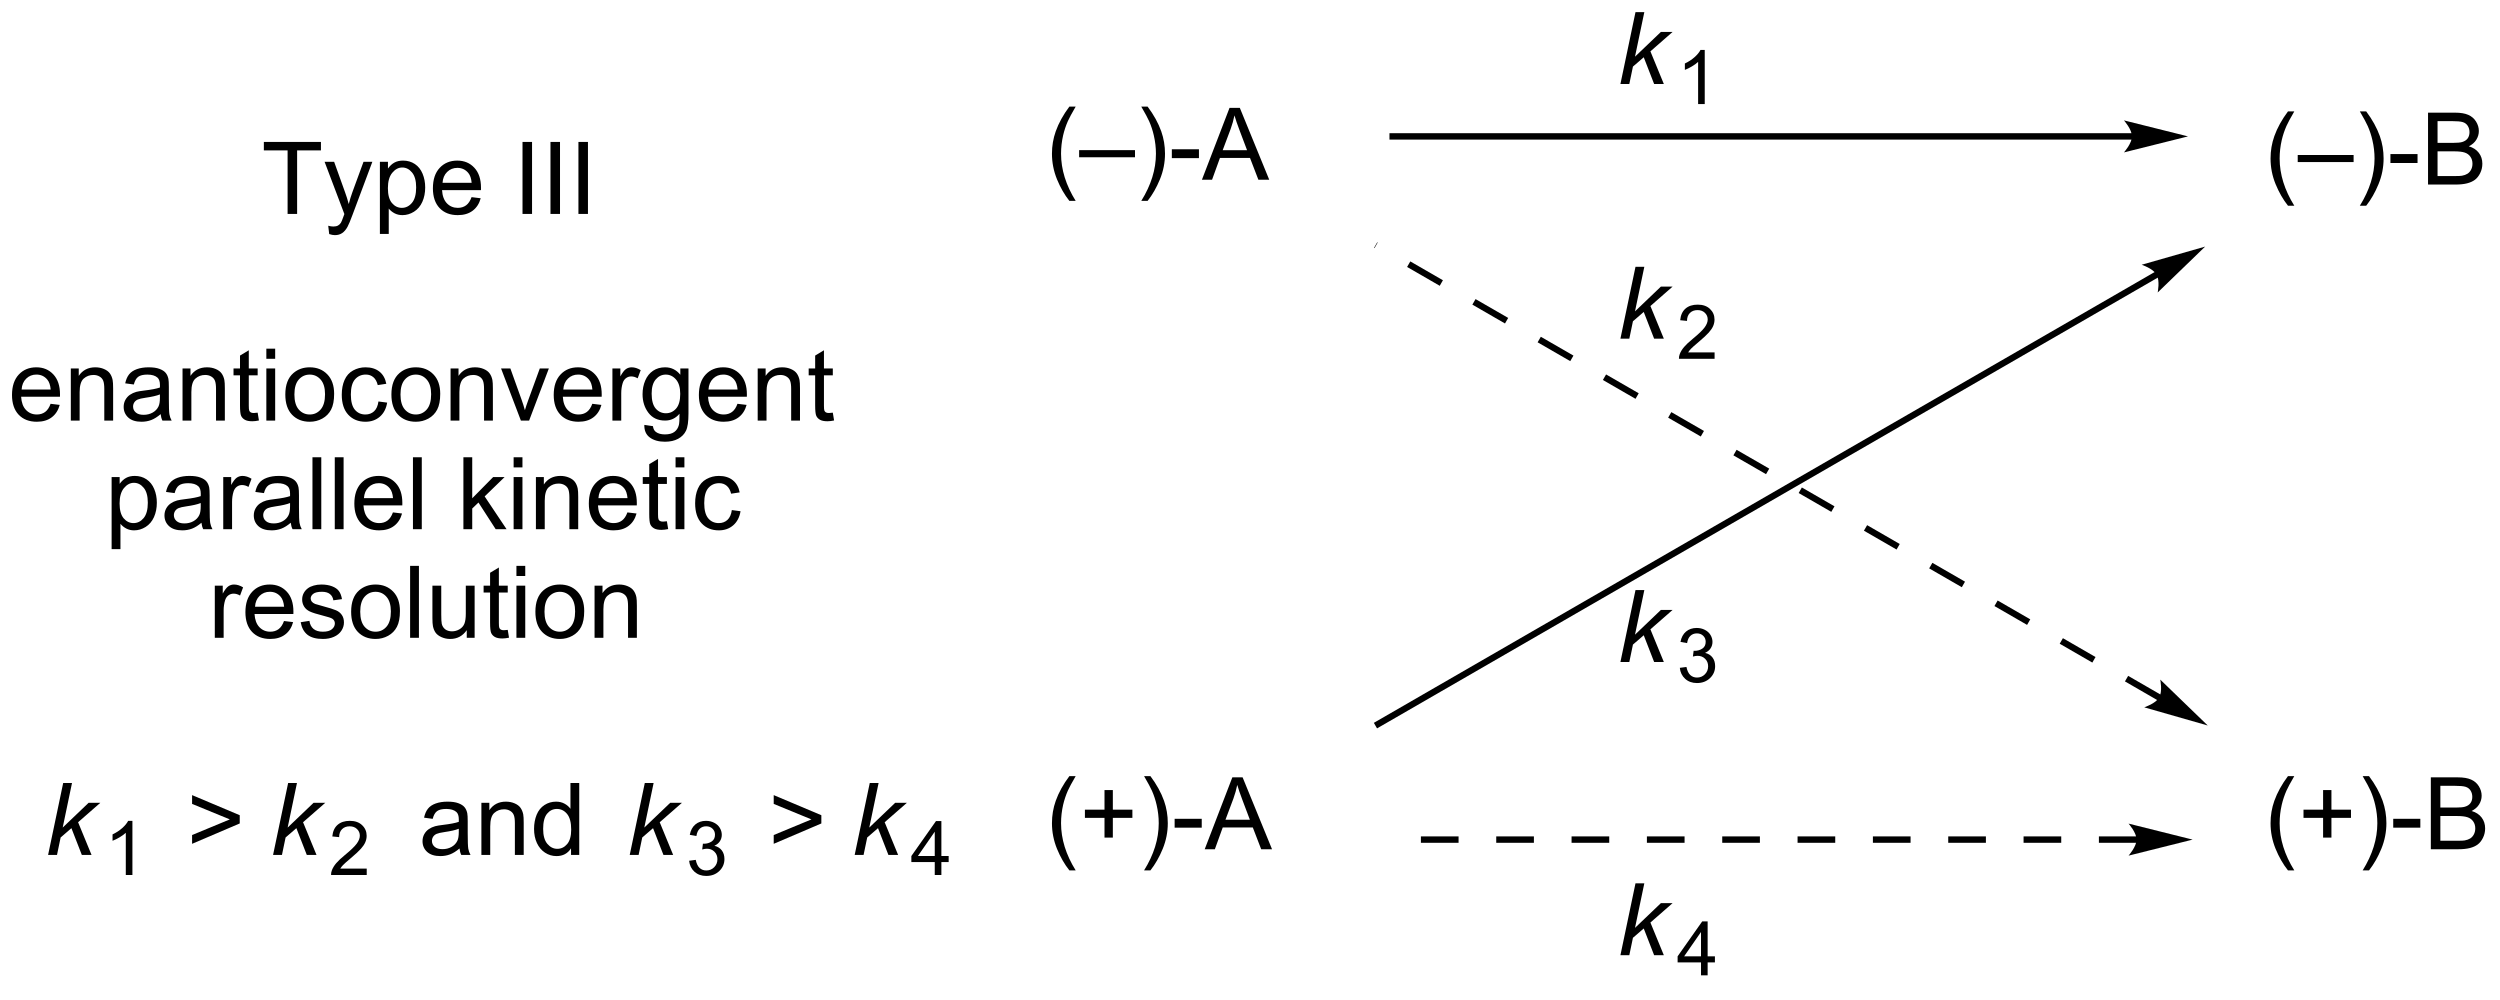 <?xml version="1.0" encoding="UTF-8"?>
<!DOCTYPE svg PUBLIC '-//W3C//DTD SVG 1.0//EN'
          'http://www.w3.org/TR/2001/REC-SVG-20010904/DTD/svg10.dtd'>
<svg stroke-dasharray="none" shape-rendering="auto" xmlns="http://www.w3.org/2000/svg" font-family="'Dialog'" text-rendering="auto" width="90" fill-opacity="1" color-interpolation="auto" color-rendering="auto" preserveAspectRatio="xMidYMid meet" font-size="12px" viewBox="0 0 90 36" fill="black" xmlns:xlink="http://www.w3.org/1999/xlink" stroke="black" image-rendering="auto" stroke-miterlimit="10" stroke-linecap="square" stroke-linejoin="miter" font-style="normal" stroke-width="1" height="36" stroke-dashoffset="0" font-weight="normal" stroke-opacity="1"
><!--Generated by the Batik Graphics2D SVG Generator--><defs id="genericDefs"
  /><g
  ><defs id="defs1"
    ><clipPath clipPathUnits="userSpaceOnUse" id="clipPath1"
      ><path d="M0.843 2.148 L205.451 2.148 L205.451 83.057 L0.843 83.057 L0.843 2.148 Z"
      /></clipPath
      ><clipPath clipPathUnits="userSpaceOnUse" id="clipPath2"
      ><path d="M17.055 7.88 L17.055 86.538 L215.975 86.538 L215.975 7.88 Z"
      /></clipPath
    ></defs
    ><g transform="scale(0.44,0.44) translate(-0.843,-2.148) matrix(1.029,0,0,1.029,-16.7,-5.957)"
    ><path d="M39.916 24.888 L39.916 19.836 L38.028 19.836 L38.028 19.162 L42.567 19.162 L42.567 19.836 L40.673 19.836 L40.673 24.888 L39.916 24.888 ZM43.224 26.487 L43.146 25.826 Q43.375 25.888 43.547 25.888 Q43.781 25.888 43.922 25.81 Q44.063 25.732 44.154 25.591 Q44.219 25.487 44.367 25.068 Q44.388 25.011 44.43 24.896 L42.857 20.74 L43.615 20.74 L44.477 23.141 Q44.646 23.599 44.779 24.102 Q44.899 23.617 45.068 23.156 L45.953 20.74 L46.656 20.74 L45.078 24.959 Q44.826 25.643 44.685 25.901 Q44.498 26.248 44.255 26.409 Q44.013 26.573 43.677 26.573 Q43.474 26.573 43.224 26.487 ZM47.255 26.479 L47.255 20.74 L47.896 20.74 L47.896 21.279 Q48.123 20.961 48.406 20.805 Q48.693 20.646 49.099 20.646 Q49.63 20.646 50.037 20.919 Q50.443 21.193 50.649 21.69 Q50.857 22.188 50.857 22.781 Q50.857 23.419 50.628 23.93 Q50.399 24.438 49.964 24.711 Q49.529 24.982 49.047 24.982 Q48.696 24.982 48.417 24.834 Q48.138 24.685 47.959 24.459 L47.959 26.479 L47.255 26.479 ZM47.891 22.836 Q47.891 23.638 48.214 24.021 Q48.539 24.404 49 24.404 Q49.469 24.404 49.802 24.008 Q50.138 23.61 50.138 22.779 Q50.138 21.985 49.81 21.591 Q49.484 21.195 49.031 21.195 Q48.584 21.195 48.237 21.617 Q47.891 22.037 47.891 22.836 ZM54.543 23.552 L55.27 23.641 Q55.098 24.279 54.632 24.63 Q54.168 24.982 53.447 24.982 Q52.535 24.982 52.002 24.422 Q51.47 23.86 51.47 22.849 Q51.47 21.802 52.009 21.224 Q52.548 20.646 53.408 20.646 Q54.238 20.646 54.764 21.214 Q55.293 21.779 55.293 22.805 Q55.293 22.867 55.291 22.992 L52.197 22.992 Q52.236 23.677 52.582 24.042 Q52.931 24.404 53.449 24.404 Q53.837 24.404 54.111 24.201 Q54.384 23.998 54.543 23.552 ZM52.236 22.414 L54.551 22.414 Q54.504 21.891 54.285 21.63 Q53.949 21.224 53.416 21.224 Q52.931 21.224 52.6 21.55 Q52.27 21.873 52.236 22.414 ZM58.595 24.888 L58.595 19.162 L59.353 19.162 L59.353 24.888 L58.595 24.888 ZM60.818 24.888 L60.818 19.162 L61.576 19.162 L61.576 24.888 L60.818 24.888 ZM63.041 24.888 L63.041 19.162 L63.798 19.162 L63.798 24.888 L63.041 24.888 Z" stroke="none" clip-path="url(#clipPath2)"
    /></g
    ><g transform="matrix(0.452,0,0,0.452,-7.716,-3.565)"
    ><path d="M21.1 40.048 L21.826 40.136 Q21.655 40.775 21.189 41.126 Q20.725 41.478 20.004 41.478 Q19.092 41.478 18.558 40.918 Q18.027 40.355 18.027 39.345 Q18.027 38.298 18.566 37.72 Q19.105 37.142 19.965 37.142 Q20.795 37.142 21.321 37.709 Q21.85 38.275 21.85 39.301 Q21.85 39.363 21.847 39.488 L18.754 39.488 Q18.793 40.173 19.139 40.538 Q19.488 40.9 20.006 40.9 Q20.394 40.9 20.668 40.696 Q20.941 40.493 21.1 40.048 ZM18.793 38.91 L21.108 38.91 Q21.061 38.386 20.842 38.126 Q20.506 37.72 19.972 37.72 Q19.488 37.72 19.157 38.045 Q18.826 38.368 18.793 38.91 ZM22.711 41.384 L22.711 37.236 L23.343 37.236 L23.343 37.824 Q23.799 37.142 24.664 37.142 Q25.039 37.142 25.351 37.277 Q25.666 37.41 25.823 37.629 Q25.979 37.847 26.041 38.15 Q26.081 38.345 26.081 38.832 L26.081 41.384 L25.377 41.384 L25.377 38.861 Q25.377 38.431 25.294 38.217 Q25.213 38.004 25.005 37.879 Q24.797 37.751 24.515 37.751 Q24.065 37.751 23.739 38.038 Q23.414 38.321 23.414 39.118 L23.414 41.384 L22.711 41.384 ZM29.866 40.871 Q29.475 41.204 29.113 41.342 Q28.754 41.478 28.34 41.478 Q27.655 41.478 27.288 41.144 Q26.92 40.808 26.92 40.29 Q26.92 39.986 27.058 39.733 Q27.199 39.48 27.423 39.329 Q27.647 39.176 27.928 39.097 Q28.136 39.043 28.553 38.993 Q29.405 38.892 29.808 38.751 Q29.811 38.605 29.811 38.566 Q29.811 38.136 29.613 37.962 Q29.342 37.722 28.811 37.722 Q28.316 37.722 28.079 37.897 Q27.842 38.071 27.73 38.511 L27.043 38.418 Q27.136 37.978 27.35 37.707 Q27.566 37.433 27.972 37.288 Q28.379 37.142 28.913 37.142 Q29.444 37.142 29.774 37.267 Q30.108 37.392 30.264 37.582 Q30.42 37.769 30.483 38.058 Q30.519 38.238 30.519 38.707 L30.519 39.644 Q30.519 40.626 30.564 40.886 Q30.608 41.144 30.741 41.384 L30.006 41.384 Q29.897 41.165 29.866 40.871 ZM29.808 39.301 Q29.425 39.457 28.66 39.566 Q28.225 39.629 28.045 39.707 Q27.866 39.785 27.767 39.936 Q27.67 40.087 27.67 40.269 Q27.67 40.551 27.884 40.738 Q28.097 40.926 28.506 40.926 Q28.913 40.926 29.228 40.748 Q29.545 40.571 29.694 40.261 Q29.808 40.025 29.808 39.558 L29.808 39.301 ZM31.609 41.384 L31.609 37.236 L32.242 37.236 L32.242 37.824 Q32.698 37.142 33.562 37.142 Q33.937 37.142 34.25 37.277 Q34.565 37.41 34.721 37.629 Q34.877 37.847 34.94 38.15 Q34.979 38.345 34.979 38.832 L34.979 41.384 L34.276 41.384 L34.276 38.861 Q34.276 38.431 34.192 38.217 Q34.112 38.004 33.903 37.879 Q33.695 37.751 33.414 37.751 Q32.963 37.751 32.638 38.038 Q32.312 38.321 32.312 39.118 L32.312 41.384 L31.609 41.384 ZM37.592 40.754 L37.694 41.376 Q37.397 41.439 37.163 41.439 Q36.78 41.439 36.569 41.319 Q36.358 41.196 36.272 40.998 Q36.186 40.801 36.186 40.168 L36.186 37.782 L35.67 37.782 L35.67 37.236 L36.186 37.236 L36.186 36.207 L36.886 35.785 L36.886 37.236 L37.592 37.236 L37.592 37.782 L36.886 37.782 L36.886 40.207 Q36.886 40.509 36.923 40.595 Q36.959 40.681 37.043 40.733 Q37.129 40.782 37.285 40.782 Q37.402 40.782 37.592 40.754 ZM38.284 36.465 L38.284 35.657 L38.987 35.657 L38.987 36.465 L38.284 36.465 ZM38.284 41.384 L38.284 37.236 L38.987 37.236 L38.987 41.384 L38.284 41.384 ZM39.795 39.308 Q39.795 38.157 40.436 37.603 Q40.972 37.142 41.741 37.142 Q42.597 37.142 43.139 37.702 Q43.683 38.261 43.683 39.251 Q43.683 40.051 43.441 40.511 Q43.202 40.97 42.743 41.225 Q42.285 41.478 41.741 41.478 Q40.871 41.478 40.332 40.92 Q39.795 40.361 39.795 39.308 ZM40.519 39.308 Q40.519 40.105 40.866 40.504 Q41.215 40.9 41.741 40.9 Q42.264 40.9 42.61 40.501 Q42.959 40.103 42.959 39.285 Q42.959 38.517 42.61 38.121 Q42.261 37.722 41.741 37.722 Q41.215 37.722 40.866 38.118 Q40.519 38.511 40.519 39.308 ZM47.213 39.863 L47.906 39.954 Q47.791 40.668 47.325 41.074 Q46.859 41.478 46.179 41.478 Q45.328 41.478 44.81 40.92 Q44.291 40.363 44.291 39.324 Q44.291 38.652 44.513 38.15 Q44.737 37.644 45.192 37.394 Q45.648 37.142 46.182 37.142 Q46.859 37.142 47.289 37.483 Q47.718 37.824 47.838 38.454 L47.156 38.558 Q47.057 38.142 46.81 37.931 Q46.562 37.72 46.211 37.72 Q45.679 37.72 45.346 38.1 Q45.015 38.48 45.015 39.306 Q45.015 40.142 45.336 40.522 Q45.656 40.9 46.172 40.9 Q46.586 40.9 46.862 40.647 Q47.14 40.392 47.213 39.863 ZM48.245 39.308 Q48.245 38.157 48.885 37.603 Q49.422 37.142 50.19 37.142 Q51.047 37.142 51.588 37.702 Q52.133 38.261 52.133 39.251 Q52.133 40.051 51.89 40.511 Q51.651 40.97 51.192 41.225 Q50.734 41.478 50.19 41.478 Q49.32 41.478 48.781 40.92 Q48.245 40.361 48.245 39.308 ZM48.968 39.308 Q48.968 40.105 49.315 40.504 Q49.664 40.9 50.19 40.9 Q50.713 40.9 51.06 40.501 Q51.409 40.103 51.409 39.285 Q51.409 38.517 51.06 38.121 Q50.711 37.722 50.19 37.722 Q49.664 37.722 49.315 38.118 Q48.968 38.511 48.968 39.308 ZM52.957 41.384 L52.957 37.236 L53.59 37.236 L53.59 37.824 Q54.045 37.142 54.91 37.142 Q55.285 37.142 55.597 37.277 Q55.913 37.41 56.069 37.629 Q56.225 37.847 56.288 38.15 Q56.327 38.345 56.327 38.832 L56.327 41.384 L55.623 41.384 L55.623 38.861 Q55.623 38.431 55.54 38.217 Q55.459 38.004 55.251 37.879 Q55.043 37.751 54.761 37.751 Q54.311 37.751 53.985 38.038 Q53.66 38.321 53.66 39.118 L53.66 41.384 L52.957 41.384 ZM58.557 41.384 L56.979 37.236 L57.721 37.236 L58.612 39.72 Q58.758 40.121 58.877 40.556 Q58.971 40.228 59.14 39.767 L60.062 37.236 L60.784 37.236 L59.213 41.384 L58.557 41.384 ZM64.245 40.048 L64.971 40.136 Q64.799 40.775 64.333 41.126 Q63.87 41.478 63.148 41.478 Q62.237 41.478 61.703 40.918 Q61.172 40.355 61.172 39.345 Q61.172 38.298 61.711 37.72 Q62.25 37.142 63.109 37.142 Q63.94 37.142 64.466 37.709 Q64.995 38.275 64.995 39.301 Q64.995 39.363 64.992 39.488 L61.898 39.488 Q61.937 40.173 62.284 40.538 Q62.633 40.9 63.151 40.9 Q63.539 40.9 63.812 40.696 Q64.086 40.493 64.245 40.048 ZM61.937 38.91 L64.252 38.91 Q64.206 38.386 63.987 38.126 Q63.651 37.72 63.117 37.72 Q62.633 37.72 62.302 38.045 Q61.971 38.368 61.937 38.91 ZM65.847 41.384 L65.847 37.236 L66.48 37.236 L66.48 37.863 Q66.722 37.423 66.925 37.282 Q67.131 37.142 67.379 37.142 Q67.733 37.142 68.1 37.368 L67.858 38.019 Q67.6 37.868 67.342 37.868 Q67.113 37.868 66.928 38.006 Q66.746 38.144 66.668 38.392 Q66.55 38.767 66.55 39.212 L66.55 41.384 L65.847 41.384 ZM68.389 41.728 L69.074 41.829 Q69.116 42.147 69.311 42.29 Q69.574 42.486 70.027 42.486 Q70.514 42.486 70.78 42.29 Q71.045 42.095 71.139 41.743 Q71.194 41.53 71.191 40.84 Q70.73 41.384 70.043 41.384 Q69.186 41.384 68.717 40.767 Q68.248 40.15 68.248 39.285 Q68.248 38.691 68.462 38.191 Q68.678 37.689 69.087 37.415 Q69.496 37.142 70.045 37.142 Q70.78 37.142 71.256 37.736 L71.256 37.236 L71.905 37.236 L71.905 40.821 Q71.905 41.79 71.707 42.194 Q71.511 42.6 71.082 42.834 Q70.655 43.069 70.03 43.069 Q69.287 43.069 68.829 42.733 Q68.373 42.4 68.389 41.728 ZM68.972 39.236 Q68.972 40.051 69.295 40.426 Q69.621 40.801 70.108 40.801 Q70.592 40.801 70.92 40.428 Q71.248 40.056 71.248 39.259 Q71.248 38.496 70.91 38.111 Q70.574 37.722 70.097 37.722 Q69.629 37.722 69.3 38.105 Q68.972 38.486 68.972 39.236 ZM75.807 40.048 L76.534 40.136 Q76.362 40.775 75.896 41.126 Q75.432 41.478 74.711 41.478 Q73.799 41.478 73.265 40.918 Q72.734 40.355 72.734 39.345 Q72.734 38.298 73.273 37.72 Q73.812 37.142 74.672 37.142 Q75.502 37.142 76.028 37.709 Q76.557 38.275 76.557 39.301 Q76.557 39.363 76.554 39.488 L73.461 39.488 Q73.5 40.173 73.846 40.538 Q74.195 40.9 74.713 40.9 Q75.101 40.9 75.375 40.696 Q75.648 40.493 75.807 40.048 ZM73.5 38.91 L75.815 38.91 Q75.768 38.386 75.549 38.126 Q75.213 37.72 74.679 37.72 Q74.195 37.72 73.864 38.045 Q73.534 38.368 73.5 38.91 ZM77.418 41.384 L77.418 37.236 L78.05 37.236 L78.05 37.824 Q78.506 37.142 79.371 37.142 Q79.746 37.142 80.058 37.277 Q80.373 37.41 80.53 37.629 Q80.686 37.847 80.748 38.15 Q80.787 38.345 80.787 38.832 L80.787 41.384 L80.084 41.384 L80.084 38.861 Q80.084 38.431 80.001 38.217 Q79.92 38.004 79.712 37.879 Q79.504 37.751 79.222 37.751 Q78.772 37.751 78.446 38.038 Q78.121 38.321 78.121 39.118 L78.121 41.384 L77.418 41.384 ZM83.401 40.754 L83.502 41.376 Q83.206 41.439 82.971 41.439 Q82.588 41.439 82.377 41.319 Q82.166 41.196 82.081 40.998 Q81.995 40.801 81.995 40.168 L81.995 37.782 L81.479 37.782 L81.479 37.236 L81.995 37.236 L81.995 36.207 L82.695 35.785 L82.695 37.236 L83.401 37.236 L83.401 37.782 L82.695 37.782 L82.695 40.207 Q82.695 40.509 82.731 40.595 Q82.768 40.681 82.851 40.733 Q82.937 40.782 83.094 40.782 Q83.211 40.782 83.401 40.754 Z" stroke="none" clip-path="url(#clipPath2)"
    /></g
    ><g transform="matrix(0.452,0,0,0.452,-7.716,-3.565)"
    ><path d="M25.961 51.625 L25.961 45.886 L26.601 45.886 L26.601 46.425 Q26.828 46.107 27.112 45.951 Q27.398 45.792 27.805 45.792 Q28.336 45.792 28.742 46.065 Q29.148 46.339 29.354 46.836 Q29.562 47.333 29.562 47.927 Q29.562 48.565 29.333 49.076 Q29.104 49.583 28.669 49.857 Q28.234 50.128 27.752 50.128 Q27.401 50.128 27.122 49.979 Q26.844 49.831 26.664 49.604 L26.664 51.625 L25.961 51.625 ZM26.596 47.982 Q26.596 48.784 26.919 49.167 Q27.245 49.55 27.706 49.55 Q28.174 49.55 28.508 49.154 Q28.844 48.755 28.844 47.925 Q28.844 47.13 28.515 46.737 Q28.19 46.341 27.737 46.341 Q27.289 46.341 26.942 46.763 Q26.596 47.182 26.596 47.982 ZM33.116 49.521 Q32.725 49.854 32.363 49.992 Q32.004 50.128 31.59 50.128 Q30.905 50.128 30.538 49.794 Q30.17 49.458 30.17 48.94 Q30.17 48.636 30.308 48.383 Q30.449 48.13 30.673 47.979 Q30.897 47.826 31.178 47.747 Q31.387 47.693 31.803 47.643 Q32.655 47.542 33.058 47.401 Q33.061 47.255 33.061 47.216 Q33.061 46.786 32.863 46.612 Q32.592 46.372 32.061 46.372 Q31.566 46.372 31.329 46.547 Q31.092 46.721 30.98 47.161 L30.293 47.068 Q30.387 46.628 30.6 46.357 Q30.816 46.083 31.223 45.938 Q31.629 45.792 32.163 45.792 Q32.694 45.792 33.025 45.917 Q33.358 46.042 33.514 46.232 Q33.67 46.419 33.733 46.708 Q33.769 46.888 33.769 47.357 L33.769 48.294 Q33.769 49.276 33.814 49.536 Q33.858 49.794 33.991 50.034 L33.256 50.034 Q33.147 49.815 33.116 49.521 ZM33.058 47.951 Q32.676 48.107 31.91 48.216 Q31.475 48.279 31.295 48.357 Q31.116 48.435 31.017 48.586 Q30.92 48.737 30.92 48.919 Q30.92 49.201 31.134 49.388 Q31.348 49.576 31.756 49.576 Q32.163 49.576 32.478 49.398 Q32.795 49.221 32.944 48.911 Q33.058 48.675 33.058 48.208 L33.058 47.951 ZM34.851 50.034 L34.851 45.886 L35.484 45.886 L35.484 46.513 Q35.726 46.073 35.929 45.932 Q36.135 45.792 36.383 45.792 Q36.737 45.792 37.104 46.018 L36.862 46.669 Q36.604 46.518 36.346 46.518 Q36.117 46.518 35.932 46.656 Q35.75 46.794 35.672 47.042 Q35.554 47.417 35.554 47.862 L35.554 50.034 L34.851 50.034 ZM40.229 49.521 Q39.838 49.854 39.476 49.992 Q39.117 50.128 38.703 50.128 Q38.018 50.128 37.651 49.794 Q37.284 49.458 37.284 48.94 Q37.284 48.636 37.422 48.383 Q37.562 48.13 37.786 47.979 Q38.01 47.826 38.291 47.747 Q38.5 47.693 38.916 47.643 Q39.768 47.542 40.172 47.401 Q40.174 47.255 40.174 47.216 Q40.174 46.786 39.976 46.612 Q39.706 46.372 39.174 46.372 Q38.679 46.372 38.443 46.547 Q38.206 46.721 38.094 47.161 L37.406 47.068 Q37.5 46.628 37.713 46.357 Q37.929 46.083 38.336 45.938 Q38.742 45.792 39.276 45.792 Q39.807 45.792 40.138 45.917 Q40.471 46.042 40.627 46.232 Q40.784 46.419 40.846 46.708 Q40.883 46.888 40.883 47.357 L40.883 48.294 Q40.883 49.276 40.927 49.536 Q40.971 49.794 41.104 50.034 L40.37 50.034 Q40.26 49.815 40.229 49.521 ZM40.172 47.951 Q39.789 48.107 39.023 48.216 Q38.588 48.279 38.409 48.357 Q38.229 48.435 38.13 48.586 Q38.034 48.737 38.034 48.919 Q38.034 49.201 38.247 49.388 Q38.461 49.576 38.87 49.576 Q39.276 49.576 39.591 49.398 Q39.909 49.221 40.057 48.911 Q40.172 48.675 40.172 48.208 L40.172 47.951 ZM41.957 50.034 L41.957 44.307 L42.66 44.307 L42.66 50.034 L41.957 50.034 ZM43.734 50.034 L43.734 44.307 L44.437 44.307 L44.437 50.034 L43.734 50.034 ZM48.366 48.698 L49.092 48.786 Q48.92 49.425 48.454 49.776 Q47.991 50.128 47.269 50.128 Q46.358 50.128 45.824 49.568 Q45.293 49.005 45.293 47.995 Q45.293 46.948 45.832 46.37 Q46.371 45.792 47.23 45.792 Q48.061 45.792 48.587 46.359 Q49.116 46.925 49.116 47.951 Q49.116 48.013 49.113 48.138 L46.019 48.138 Q46.058 48.823 46.405 49.188 Q46.754 49.55 47.272 49.55 Q47.66 49.55 47.933 49.346 Q48.207 49.143 48.366 48.698 ZM46.058 47.56 L48.373 47.56 Q48.327 47.036 48.108 46.776 Q47.772 46.37 47.238 46.37 Q46.754 46.37 46.423 46.695 Q46.092 47.018 46.058 47.56 ZM49.961 50.034 L49.961 44.307 L50.664 44.307 L50.664 50.034 L49.961 50.034 ZM53.979 50.034 L53.979 44.307 L54.682 44.307 L54.682 47.573 L56.346 45.886 L57.258 45.886 L55.672 47.425 L57.416 50.034 L56.549 50.034 L55.179 47.911 L54.682 48.388 L54.682 50.034 L53.979 50.034 ZM57.979 45.115 L57.979 44.307 L58.682 44.307 L58.682 45.115 L57.979 45.115 ZM57.979 50.034 L57.979 45.886 L58.682 45.886 L58.682 50.034 L57.979 50.034 ZM59.754 50.034 L59.754 45.886 L60.386 45.886 L60.386 46.474 Q60.842 45.792 61.707 45.792 Q62.082 45.792 62.394 45.927 Q62.709 46.06 62.866 46.279 Q63.022 46.497 63.084 46.8 Q63.123 46.995 63.123 47.482 L63.123 50.034 L62.42 50.034 L62.42 47.511 Q62.42 47.081 62.337 46.867 Q62.256 46.654 62.048 46.529 Q61.84 46.401 61.558 46.401 Q61.108 46.401 60.782 46.688 Q60.457 46.971 60.457 47.768 L60.457 50.034 L59.754 50.034 ZM67.041 48.698 L67.768 48.786 Q67.596 49.425 67.13 49.776 Q66.666 50.128 65.945 50.128 Q65.034 50.128 64.5 49.568 Q63.969 49.005 63.969 47.995 Q63.969 46.948 64.508 46.37 Q65.047 45.792 65.906 45.792 Q66.737 45.792 67.263 46.359 Q67.791 46.925 67.791 47.951 Q67.791 48.013 67.789 48.138 L64.695 48.138 Q64.734 48.823 65.081 49.188 Q65.43 49.55 65.948 49.55 Q66.336 49.55 66.609 49.346 Q66.883 49.143 67.041 48.698 ZM64.734 47.56 L67.049 47.56 Q67.002 47.036 66.784 46.776 Q66.448 46.37 65.914 46.37 Q65.43 46.37 65.099 46.695 Q64.768 47.018 64.734 47.56 ZM70.186 49.404 L70.288 50.026 Q69.991 50.089 69.756 50.089 Q69.374 50.089 69.163 49.969 Q68.952 49.846 68.866 49.648 Q68.78 49.451 68.78 48.818 L68.78 46.432 L68.264 46.432 L68.264 45.886 L68.78 45.886 L68.78 44.857 L69.48 44.435 L69.48 45.886 L70.186 45.886 L70.186 46.432 L69.48 46.432 L69.48 48.857 Q69.48 49.159 69.517 49.245 Q69.553 49.331 69.636 49.383 Q69.722 49.432 69.879 49.432 Q69.996 49.432 70.186 49.404 ZM70.877 45.115 L70.877 44.307 L71.581 44.307 L71.581 45.115 L70.877 45.115 ZM70.877 50.034 L70.877 45.886 L71.581 45.886 L71.581 50.034 L70.877 50.034 ZM75.358 48.513 L76.051 48.604 Q75.936 49.318 75.47 49.724 Q75.004 50.128 74.324 50.128 Q73.472 50.128 72.954 49.57 Q72.436 49.013 72.436 47.974 Q72.436 47.302 72.657 46.8 Q72.881 46.294 73.337 46.044 Q73.793 45.792 74.327 45.792 Q75.004 45.792 75.433 46.133 Q75.863 46.474 75.983 47.104 L75.301 47.208 Q75.202 46.792 74.954 46.581 Q74.707 46.37 74.355 46.37 Q73.824 46.37 73.491 46.75 Q73.16 47.13 73.16 47.956 Q73.16 48.792 73.48 49.172 Q73.801 49.55 74.316 49.55 Q74.73 49.55 75.006 49.297 Q75.285 49.042 75.358 48.513 Z" stroke="none" clip-path="url(#clipPath2)"
    /></g
    ><g transform="matrix(0.452,0,0,0.452,-7.716,-3.565)"
    ><path d="M34.179 58.684 L34.179 54.535 L34.812 54.535 L34.812 55.163 Q35.054 54.723 35.258 54.582 Q35.463 54.442 35.711 54.442 Q36.065 54.442 36.432 54.668 L36.19 55.319 Q35.932 55.168 35.674 55.168 Q35.445 55.168 35.26 55.306 Q35.078 55.444 35 55.692 Q34.883 56.067 34.883 56.512 L34.883 58.684 L34.179 58.684 ZM39.69 57.348 L40.416 57.437 Q40.245 58.075 39.778 58.426 Q39.315 58.778 38.593 58.778 Q37.682 58.778 37.148 58.218 Q36.617 57.655 36.617 56.645 Q36.617 55.598 37.156 55.02 Q37.695 54.442 38.554 54.442 Q39.385 54.442 39.911 55.009 Q40.44 55.575 40.44 56.601 Q40.44 56.663 40.437 56.788 L37.343 56.788 Q37.383 57.473 37.729 57.837 Q38.078 58.2 38.596 58.2 Q38.984 58.2 39.258 57.996 Q39.531 57.793 39.69 57.348 ZM37.383 56.21 L39.698 56.21 Q39.651 55.687 39.432 55.426 Q39.096 55.02 38.562 55.02 Q38.078 55.02 37.747 55.345 Q37.416 55.668 37.383 56.21 ZM41.019 57.444 L41.715 57.335 Q41.772 57.754 42.04 57.978 Q42.308 58.2 42.788 58.2 Q43.272 58.2 43.506 58.002 Q43.741 57.804 43.741 57.538 Q43.741 57.301 43.535 57.163 Q43.389 57.069 42.816 56.926 Q42.043 56.731 41.743 56.587 Q41.444 56.444 41.29 56.194 Q41.136 55.942 41.136 55.637 Q41.136 55.358 41.261 55.124 Q41.389 54.887 41.608 54.731 Q41.772 54.608 42.056 54.525 Q42.34 54.442 42.663 54.442 Q43.152 54.442 43.519 54.582 Q43.889 54.723 44.063 54.962 Q44.241 55.202 44.308 55.606 L43.621 55.7 Q43.574 55.379 43.347 55.2 Q43.123 55.02 42.715 55.02 Q42.23 55.02 42.022 55.181 Q41.816 55.34 41.816 55.554 Q41.816 55.692 41.902 55.801 Q41.988 55.913 42.17 55.989 Q42.277 56.028 42.793 56.168 Q43.538 56.366 43.832 56.494 Q44.129 56.621 44.295 56.864 Q44.465 57.106 44.465 57.465 Q44.465 57.817 44.259 58.127 Q44.053 58.437 43.665 58.608 Q43.28 58.778 42.793 58.778 Q41.983 58.778 41.558 58.442 Q41.136 58.106 41.019 57.444 ZM45.038 56.608 Q45.038 55.457 45.678 54.903 Q46.215 54.442 46.983 54.442 Q47.84 54.442 48.381 55.002 Q48.925 55.562 48.925 56.551 Q48.925 57.351 48.683 57.812 Q48.444 58.27 47.985 58.525 Q47.527 58.778 46.983 58.778 Q46.113 58.778 45.574 58.22 Q45.038 57.66 45.038 56.608 ZM45.761 56.608 Q45.761 57.405 46.108 57.804 Q46.457 58.2 46.983 58.2 Q47.506 58.2 47.853 57.801 Q48.202 57.403 48.202 56.585 Q48.202 55.817 47.853 55.421 Q47.504 55.022 46.983 55.022 Q46.457 55.022 46.108 55.418 Q45.761 55.812 45.761 56.608 ZM49.734 58.684 L49.734 52.957 L50.437 52.957 L50.437 58.684 L49.734 58.684 ZM54.246 58.684 L54.246 58.075 Q53.761 58.778 52.928 58.778 Q52.561 58.778 52.243 58.637 Q51.925 58.496 51.769 58.283 Q51.616 58.069 51.553 57.762 Q51.511 57.554 51.511 57.106 L51.511 54.535 L52.215 54.535 L52.215 56.835 Q52.215 57.387 52.256 57.577 Q52.324 57.856 52.538 58.015 Q52.754 58.171 53.069 58.171 Q53.386 58.171 53.663 58.009 Q53.941 57.848 54.056 57.569 Q54.17 57.288 54.17 56.757 L54.17 54.535 L54.873 54.535 L54.873 58.684 L54.246 58.684 ZM57.51 58.054 L57.612 58.676 Q57.315 58.739 57.081 58.739 Q56.698 58.739 56.487 58.619 Q56.276 58.496 56.19 58.298 Q56.104 58.101 56.104 57.468 L56.104 55.082 L55.588 55.082 L55.588 54.535 L56.104 54.535 L56.104 53.507 L56.804 53.085 L56.804 54.535 L57.51 54.535 L57.51 55.082 L56.804 55.082 L56.804 57.507 Q56.804 57.809 56.841 57.895 Q56.877 57.981 56.961 58.033 Q57.047 58.082 57.203 58.082 Q57.32 58.082 57.51 58.054 ZM58.202 53.765 L58.202 52.957 L58.905 52.957 L58.905 53.765 L58.202 53.765 ZM58.202 58.684 L58.202 54.535 L58.905 54.535 L58.905 58.684 L58.202 58.684 ZM59.713 56.608 Q59.713 55.457 60.354 54.903 Q60.89 54.442 61.659 54.442 Q62.515 54.442 63.057 55.002 Q63.601 55.562 63.601 56.551 Q63.601 57.351 63.359 57.812 Q63.12 58.27 62.661 58.525 Q62.203 58.778 61.659 58.778 Q60.789 58.778 60.25 58.22 Q59.713 57.66 59.713 56.608 ZM60.437 56.608 Q60.437 57.405 60.784 57.804 Q61.133 58.2 61.659 58.2 Q62.182 58.2 62.528 57.801 Q62.877 57.403 62.877 56.585 Q62.877 55.817 62.528 55.421 Q62.179 55.022 61.659 55.022 Q61.133 55.022 60.784 55.418 Q60.437 55.812 60.437 56.608 ZM64.425 58.684 L64.425 54.535 L65.058 54.535 L65.058 55.124 Q65.514 54.442 66.379 54.442 Q66.754 54.442 67.066 54.577 Q67.381 54.71 67.537 54.929 Q67.694 55.147 67.756 55.45 Q67.795 55.645 67.795 56.132 L67.795 58.684 L67.092 58.684 L67.092 56.16 Q67.092 55.731 67.009 55.517 Q66.928 55.304 66.72 55.179 Q66.511 55.051 66.23 55.051 Q65.78 55.051 65.454 55.337 Q65.129 55.621 65.129 56.418 L65.129 58.684 L64.425 58.684 Z" stroke="none" clip-path="url(#clipPath2)"
    /></g
    ><g transform="matrix(0.452,0,0,0.452,-7.716,-3.565)"
    ><path d="M20.902 75.977 L22.103 70.25 L22.806 70.25 L22.064 73.8 L24.126 71.829 L25.058 71.829 L23.29 73.375 L24.361 75.977 L23.587 75.977 L22.759 73.847 L21.9 74.589 L21.611 75.977 L20.902 75.977 Z" stroke="none" clip-path="url(#clipPath2)"
    /></g
    ><g transform="matrix(0.452,0,0,0.452,-7.716,-3.565)"
    ><path d="M27.617 77.577 L27.09 77.577 L27.09 74.216 Q26.899 74.397 26.59 74.579 Q26.282 74.761 26.035 74.852 L26.035 74.343 Q26.477 74.134 26.807 73.839 Q27.139 73.542 27.278 73.264 L27.617 73.264 L27.617 77.577 Z" stroke="none" clip-path="url(#clipPath2)"
    /></g
    ><g transform="matrix(0.452,0,0,0.452,-7.716,-3.565)"
    ><path d="M36.165 73.472 L32.37 75.094 L32.37 74.394 L35.376 73.149 L32.37 71.915 L32.37 71.214 L36.165 72.816 L36.165 73.472 ZM38.82 75.977 L40.02 70.25 L40.723 70.25 L39.981 73.8 L42.044 71.829 L42.976 71.829 L41.208 73.375 L42.278 75.977 L41.505 75.977 L40.676 73.847 L39.817 74.589 L39.528 75.977 L38.82 75.977 Z" stroke="none" clip-path="url(#clipPath2)"
    /></g
    ><g transform="matrix(0.452,0,0,0.452,-7.716,-3.565)"
    ><path d="M46.279 77.069 L46.279 77.577 L43.439 77.577 Q43.433 77.386 43.501 77.21 Q43.609 76.921 43.847 76.639 Q44.087 76.358 44.538 75.989 Q45.238 75.415 45.484 75.079 Q45.73 74.743 45.73 74.444 Q45.73 74.132 45.505 73.917 Q45.283 73.7 44.921 73.7 Q44.54 73.7 44.312 73.929 Q44.083 74.157 44.081 74.561 L43.538 74.507 Q43.595 73.899 43.958 73.583 Q44.322 73.264 44.933 73.264 Q45.552 73.264 45.911 73.608 Q46.273 73.95 46.273 74.456 Q46.273 74.714 46.167 74.964 Q46.062 75.212 45.816 75.487 Q45.572 75.763 45.003 76.243 Q44.529 76.641 44.394 76.784 Q44.259 76.927 44.171 77.069 L46.279 77.069 Z" stroke="none" clip-path="url(#clipPath2)"
    /></g
    ><g transform="matrix(0.452,0,0,0.452,-7.716,-3.565)"
    ><path d="M53.669 75.464 Q53.278 75.797 52.916 75.935 Q52.557 76.071 52.142 76.071 Q51.458 76.071 51.09 75.737 Q50.723 75.401 50.723 74.883 Q50.723 74.579 50.861 74.326 Q51.002 74.073 51.226 73.922 Q51.45 73.769 51.731 73.691 Q51.939 73.636 52.356 73.586 Q53.208 73.485 53.611 73.344 Q53.614 73.198 53.614 73.159 Q53.614 72.73 53.416 72.555 Q53.145 72.316 52.614 72.316 Q52.119 72.316 51.882 72.49 Q51.645 72.665 51.533 73.105 L50.846 73.011 Q50.939 72.571 51.153 72.3 Q51.369 72.026 51.775 71.881 Q52.182 71.735 52.715 71.735 Q53.247 71.735 53.577 71.86 Q53.911 71.985 54.067 72.175 Q54.223 72.362 54.286 72.651 Q54.322 72.831 54.322 73.3 L54.322 74.237 Q54.322 75.219 54.367 75.48 Q54.411 75.737 54.544 75.977 L53.809 75.977 Q53.7 75.758 53.669 75.464 ZM53.611 73.894 Q53.228 74.05 52.463 74.159 Q52.028 74.222 51.848 74.3 Q51.669 74.378 51.57 74.529 Q51.473 74.68 51.473 74.862 Q51.473 75.144 51.687 75.331 Q51.9 75.519 52.309 75.519 Q52.715 75.519 53.031 75.342 Q53.348 75.165 53.497 74.855 Q53.611 74.618 53.611 74.151 L53.611 73.894 ZM55.412 75.977 L55.412 71.829 L56.045 71.829 L56.045 72.417 Q56.501 71.735 57.365 71.735 Q57.74 71.735 58.053 71.87 Q58.368 72.003 58.524 72.222 Q58.68 72.441 58.743 72.743 Q58.782 72.938 58.782 73.425 L58.782 75.977 L58.079 75.977 L58.079 73.454 Q58.079 73.024 57.995 72.81 Q57.915 72.597 57.706 72.472 Q57.498 72.344 57.217 72.344 Q56.766 72.344 56.441 72.631 Q56.115 72.915 56.115 73.711 L56.115 75.977 L55.412 75.977 ZM62.551 75.977 L62.551 75.454 Q62.158 76.071 61.392 76.071 Q60.895 76.071 60.478 75.797 Q60.064 75.524 59.835 75.034 Q59.606 74.542 59.606 73.907 Q59.606 73.284 59.812 72.779 Q60.02 72.274 60.434 72.006 Q60.848 71.735 61.361 71.735 Q61.736 71.735 62.028 71.894 Q62.322 72.05 62.505 72.305 L62.505 70.25 L63.205 70.25 L63.205 75.977 L62.551 75.977 ZM60.33 73.907 Q60.33 74.704 60.666 75.099 Q61.002 75.493 61.458 75.493 Q61.919 75.493 62.242 75.115 Q62.564 74.737 62.564 73.964 Q62.564 73.112 62.236 72.714 Q61.908 72.316 61.426 72.316 Q60.958 72.316 60.642 72.698 Q60.33 73.081 60.33 73.907 Z" stroke="none" clip-path="url(#clipPath2)"
    /></g
    ><g transform="matrix(0.452,0,0,0.452,-7.716,-3.565)"
    ><path d="M67.226 75.977 L68.426 70.25 L69.129 70.25 L68.387 73.8 L70.45 71.829 L71.382 71.829 L69.614 73.375 L70.684 75.977 L69.911 75.977 L69.083 73.847 L68.223 74.589 L67.934 75.977 L67.226 75.977 Z" stroke="none" clip-path="url(#clipPath2)"
    /></g
    ><g transform="matrix(0.452,0,0,0.452,-7.716,-3.565)"
    ><path d="M71.957 76.442 L72.484 76.372 Q72.576 76.821 72.793 77.018 Q73.011 77.216 73.326 77.216 Q73.697 77.216 73.953 76.958 Q74.211 76.7 74.211 76.319 Q74.211 75.956 73.972 75.722 Q73.736 75.485 73.369 75.485 Q73.22 75.485 72.998 75.544 L73.056 75.081 Q73.109 75.087 73.14 75.087 Q73.478 75.087 73.748 74.911 Q74.017 74.735 74.017 74.368 Q74.017 74.079 73.82 73.889 Q73.625 73.698 73.314 73.698 Q73.006 73.698 72.8 73.891 Q72.595 74.085 72.537 74.472 L72.01 74.378 Q72.107 73.847 72.449 73.555 Q72.793 73.264 73.302 73.264 Q73.654 73.264 73.949 73.415 Q74.246 73.565 74.402 73.827 Q74.558 74.087 74.558 74.38 Q74.558 74.659 74.408 74.888 Q74.26 75.116 73.966 75.251 Q74.347 75.339 74.558 75.616 Q74.769 75.891 74.769 76.308 Q74.769 76.87 74.359 77.263 Q73.949 77.653 73.322 77.653 Q72.757 77.653 72.382 77.317 Q72.01 76.979 71.957 76.442 Z" stroke="none" clip-path="url(#clipPath2)"
    /></g
    ><g transform="matrix(0.452,0,0,0.452,-7.716,-3.565)"
    ><path d="M82.488 73.472 L78.694 75.094 L78.694 74.394 L81.699 73.149 L78.694 71.915 L78.694 71.214 L82.488 72.816 L82.488 73.472 ZM85.143 75.977 L86.344 70.25 L87.047 70.25 L86.305 73.8 L88.367 71.829 L89.3 71.829 L87.531 73.375 L88.602 75.977 L87.828 75.977 L87 73.847 L86.141 74.589 L85.852 75.977 L85.143 75.977 Z" stroke="none" clip-path="url(#clipPath2)"
    /></g
    ><g transform="matrix(0.452,0,0,0.452,-7.716,-3.565)"
    ><path d="M91.52 77.577 L91.52 76.548 L89.657 76.548 L89.657 76.065 L91.618 73.282 L92.048 73.282 L92.048 76.065 L92.628 76.065 L92.628 76.548 L92.048 76.548 L92.048 77.577 L91.52 77.577 ZM91.52 76.065 L91.52 74.128 L90.177 76.065 L91.52 76.065 Z" stroke="none" clip-path="url(#clipPath2)"
    /></g
    ><g transform="matrix(0.452,0,0,0.452,-7.716,-3.565)"
    ><path d="M102.243 23.888 Q101.659 23.153 101.256 22.169 Q100.855 21.182 100.855 20.127 Q100.855 19.198 101.157 18.346 Q101.508 17.359 102.243 16.377 L102.745 16.377 Q102.274 17.19 102.12 17.539 Q101.883 18.078 101.745 18.664 Q101.579 19.393 101.579 20.133 Q101.579 22.01 102.745 23.888 L102.243 23.888 ZM103.019 20.414 L103.019 19.846 L107.469 19.846 L107.469 20.414 L103.019 20.414 ZM108.473 23.888 L107.968 23.888 Q109.137 22.01 109.137 20.133 Q109.137 19.398 108.968 18.674 Q108.835 18.088 108.598 17.549 Q108.445 17.198 107.968 16.377 L108.473 16.377 Q109.208 17.359 109.559 18.346 Q109.859 19.198 109.859 20.127 Q109.859 21.182 109.455 22.169 Q109.051 23.153 108.473 23.888 ZM110.403 20.484 L110.403 19.776 L112.562 19.776 L112.562 20.484 L110.403 20.484 ZM112.799 22.203 L114.999 16.476 L115.817 16.476 L118.161 22.203 L117.296 22.203 L116.629 20.468 L114.234 20.468 L113.606 22.203 L112.799 22.203 ZM114.452 19.851 L116.395 19.851 L115.796 18.265 Q115.523 17.541 115.39 17.078 Q115.281 17.627 115.083 18.172 L114.452 19.851 Z" stroke="none" clip-path="url(#clipPath2)"
    /></g
    ><g transform="matrix(0.452,0,0,0.452,-7.716,-3.565)"
    ><path d="M199.299 24.271 Q198.716 23.537 198.312 22.552 Q197.911 21.566 197.911 20.511 Q197.911 19.581 198.213 18.73 Q198.565 17.743 199.299 16.761 L199.802 16.761 Q199.33 17.573 199.177 17.922 Q198.94 18.461 198.802 19.047 Q198.635 19.776 198.635 20.516 Q198.635 22.394 199.802 24.271 L199.299 24.271 ZM200.075 20.797 L200.075 20.23 L204.526 20.23 L204.526 20.797 L200.075 20.797 ZM205.53 24.271 L205.024 24.271 Q206.194 22.394 206.194 20.516 Q206.194 19.782 206.024 19.058 Q205.892 18.472 205.655 17.933 Q205.501 17.581 205.024 16.761 L205.53 16.761 Q206.264 17.743 206.616 18.73 Q206.915 19.581 206.915 20.511 Q206.915 21.566 206.511 22.552 Q206.108 23.537 205.53 24.271 ZM207.459 20.868 L207.459 20.159 L209.618 20.159 L209.618 20.868 L207.459 20.868 ZM210.454 22.586 L210.454 16.86 L212.603 16.86 Q213.259 16.86 213.655 17.034 Q214.053 17.206 214.277 17.568 Q214.501 17.93 214.501 18.323 Q214.501 18.691 214.3 19.016 Q214.103 19.339 213.702 19.54 Q214.22 19.691 214.498 20.058 Q214.78 20.425 214.78 20.925 Q214.78 21.329 214.608 21.675 Q214.439 22.019 214.189 22.206 Q213.939 22.394 213.561 22.49 Q213.186 22.586 212.639 22.586 L210.454 22.586 ZM211.212 19.266 L212.452 19.266 Q212.954 19.266 213.173 19.198 Q213.462 19.112 213.608 18.915 Q213.756 18.714 213.756 18.415 Q213.756 18.128 213.618 17.912 Q213.483 17.696 213.228 17.615 Q212.975 17.534 212.358 17.534 L211.212 17.534 L211.212 19.266 ZM211.212 21.909 L212.639 21.909 Q213.006 21.909 213.155 21.883 Q213.415 21.836 213.59 21.727 Q213.767 21.618 213.879 21.409 Q213.993 21.198 213.993 20.925 Q213.993 20.605 213.829 20.37 Q213.665 20.133 213.373 20.037 Q213.084 19.941 212.537 19.941 L211.212 19.941 L211.212 21.909 Z" stroke="none" clip-path="url(#clipPath2)"
    /></g
    ><g transform="matrix(0.452,0,0,0.452,-7.716,-3.565)"
    ><path d="M102.243 77.211 Q101.659 76.477 101.256 75.492 Q100.855 74.505 100.855 73.451 Q100.855 72.521 101.157 71.669 Q101.508 70.683 102.243 69.701 L102.745 69.701 Q102.274 70.513 102.12 70.862 Q101.883 71.401 101.745 71.987 Q101.579 72.716 101.579 73.456 Q101.579 75.334 102.745 77.211 L102.243 77.211 ZM105.04 74.599 L105.04 73.029 L103.48 73.029 L103.48 72.373 L105.04 72.373 L105.04 70.815 L105.704 70.815 L105.704 72.373 L107.261 72.373 L107.261 73.029 L105.704 73.029 L105.704 74.599 L105.04 74.599 ZM108.696 77.211 L108.191 77.211 Q109.36 75.334 109.36 73.456 Q109.36 72.722 109.191 71.998 Q109.058 71.412 108.821 70.873 Q108.667 70.521 108.191 69.701 L108.696 69.701 Q109.43 70.683 109.782 71.669 Q110.081 72.521 110.081 73.451 Q110.081 74.505 109.678 75.492 Q109.274 76.477 108.696 77.211 ZM110.626 73.808 L110.626 73.099 L112.784 73.099 L112.784 73.808 L110.626 73.808 ZM113.021 75.526 L115.222 69.8 L116.04 69.8 L118.383 75.526 L117.519 75.526 L116.852 73.792 L114.456 73.792 L113.829 75.526 L113.021 75.526 ZM114.675 73.175 L116.618 73.175 L116.019 71.589 Q115.745 70.865 115.613 70.401 Q115.503 70.951 115.305 71.495 L114.675 73.175 Z" stroke="none" clip-path="url(#clipPath2)"
    /></g
    ><g transform="matrix(0.452,0,0,0.452,-7.716,-3.565)"
    ><path d="M199.299 77.211 Q198.716 76.477 198.312 75.492 Q197.911 74.505 197.911 73.451 Q197.911 72.521 198.213 71.669 Q198.565 70.683 199.299 69.701 L199.802 69.701 Q199.33 70.513 199.177 70.862 Q198.94 71.401 198.802 71.987 Q198.635 72.716 198.635 73.456 Q198.635 75.334 199.802 77.211 L199.299 77.211 ZM202.096 74.599 L202.096 73.029 L200.536 73.029 L200.536 72.373 L202.096 72.373 L202.096 70.815 L202.76 70.815 L202.76 72.373 L204.317 72.373 L204.317 73.029 L202.76 73.029 L202.76 74.599 L202.096 74.599 ZM205.752 77.211 L205.247 77.211 Q206.416 75.334 206.416 73.456 Q206.416 72.722 206.247 71.998 Q206.114 71.412 205.877 70.873 Q205.724 70.521 205.247 69.701 L205.752 69.701 Q206.487 70.683 206.838 71.669 Q207.138 72.521 207.138 73.451 Q207.138 74.505 206.734 75.492 Q206.33 76.477 205.752 77.211 ZM207.682 73.808 L207.682 73.099 L209.841 73.099 L209.841 73.808 L207.682 73.808 ZM210.677 75.526 L210.677 69.8 L212.825 69.8 Q213.482 69.8 213.877 69.974 Q214.276 70.146 214.5 70.508 Q214.724 70.87 214.724 71.263 Q214.724 71.63 214.523 71.956 Q214.325 72.279 213.924 72.479 Q214.442 72.63 214.721 72.998 Q215.002 73.365 215.002 73.865 Q215.002 74.269 214.83 74.615 Q214.661 74.959 214.411 75.146 Q214.161 75.334 213.784 75.43 Q213.409 75.526 212.862 75.526 L210.677 75.526 ZM211.435 72.206 L212.674 72.206 Q213.177 72.206 213.396 72.138 Q213.685 72.052 213.83 71.854 Q213.979 71.654 213.979 71.354 Q213.979 71.068 213.841 70.852 Q213.705 70.636 213.45 70.555 Q213.198 70.474 212.58 70.474 L211.435 70.474 L211.435 72.206 ZM211.435 74.849 L212.862 74.849 Q213.229 74.849 213.377 74.823 Q213.638 74.776 213.812 74.667 Q213.989 74.558 214.101 74.349 Q214.216 74.138 214.216 73.865 Q214.216 73.544 214.052 73.31 Q213.888 73.073 213.596 72.977 Q213.307 72.88 212.76 72.88 L211.435 72.88 L211.435 74.849 Z" stroke="none" clip-path="url(#clipPath2)"
    /></g
    ><g transform="matrix(0.452,0,0,0.452,-7.716,-3.565)"
    ><path d="M146.131 34.862 L147.332 29.136 L148.035 29.136 L147.292 32.685 L149.355 30.714 L150.287 30.714 L148.519 32.261 L149.589 34.862 L148.816 34.862 L147.988 32.732 L147.128 33.474 L146.839 34.862 L146.131 34.862 Z" stroke="none" clip-path="url(#clipPath2)"
    /></g
    ><g transform="matrix(0.452,0,0,0.452,-7.716,-3.565)"
    ><path d="M153.631 35.955 L153.631 36.462 L150.792 36.462 Q150.786 36.271 150.854 36.095 Q150.962 35.806 151.2 35.525 Q151.44 35.243 151.891 34.874 Q152.59 34.3 152.837 33.964 Q153.083 33.628 153.083 33.33 Q153.083 33.017 152.858 32.802 Q152.635 32.585 152.274 32.585 Q151.893 32.585 151.665 32.814 Q151.436 33.042 151.434 33.447 L150.891 33.392 Q150.948 32.785 151.311 32.468 Q151.674 32.15 152.286 32.15 Q152.905 32.15 153.264 32.493 Q153.625 32.835 153.625 33.341 Q153.625 33.599 153.52 33.849 Q153.415 34.097 153.168 34.373 Q152.924 34.648 152.356 35.128 Q151.881 35.527 151.747 35.669 Q151.612 35.812 151.524 35.955 L153.631 35.955 Z" stroke="none" clip-path="url(#clipPath2)"
    /></g
    ><g transform="matrix(0.452,0,0,0.452,-7.716,-3.565)"
    ><path d="M146.131 83.966 L147.332 78.239 L148.035 78.239 L147.292 81.789 L149.355 79.818 L150.287 79.818 L148.519 81.364 L149.589 83.966 L148.816 83.966 L147.988 81.836 L147.128 82.578 L146.839 83.966 L146.131 83.966 Z" stroke="none" clip-path="url(#clipPath2)"
    /></g
    ><g transform="matrix(0.452,0,0,0.452,-7.716,-3.565)"
    ><path d="M152.549 85.566 L152.549 84.537 L150.686 84.537 L150.686 84.054 L152.647 81.271 L153.077 81.271 L153.077 84.054 L153.657 84.054 L153.657 84.537 L153.077 84.537 L153.077 85.566 L152.549 85.566 ZM152.549 84.054 L152.549 82.117 L151.206 84.054 L152.549 84.054 Z" stroke="none" clip-path="url(#clipPath2)"
    /></g
    ><g transform="matrix(0.452,0,0,0.452,-7.716,-3.565)"
    ><path d="M146.131 60.613 L147.332 54.886 L148.035 54.886 L147.292 58.436 L149.355 56.465 L150.287 56.465 L148.519 58.011 L149.589 60.613 L148.816 60.613 L147.988 58.483 L147.128 59.225 L146.839 60.613 L146.131 60.613 Z" stroke="none" clip-path="url(#clipPath2)"
    /></g
    ><g transform="matrix(0.452,0,0,0.452,-7.716,-3.565)"
    ><path d="M150.862 61.078 L151.389 61.008 Q151.481 61.457 151.698 61.654 Q151.917 61.852 152.231 61.852 Q152.602 61.852 152.858 61.594 Q153.116 61.336 153.116 60.955 Q153.116 60.592 152.877 60.358 Q152.641 60.121 152.274 60.121 Q152.125 60.121 151.903 60.18 L151.962 59.717 Q152.014 59.723 152.045 59.723 Q152.383 59.723 152.653 59.547 Q152.922 59.371 152.922 59.004 Q152.922 58.715 152.725 58.526 Q152.53 58.334 152.219 58.334 Q151.911 58.334 151.706 58.528 Q151.5 58.721 151.442 59.108 L150.915 59.014 Q151.012 58.483 151.354 58.191 Q151.698 57.901 152.208 57.901 Q152.559 57.901 152.854 58.051 Q153.151 58.201 153.307 58.463 Q153.463 58.723 153.463 59.016 Q153.463 59.295 153.313 59.523 Q153.165 59.752 152.872 59.887 Q153.252 59.975 153.463 60.252 Q153.674 60.528 153.674 60.944 Q153.674 61.506 153.264 61.898 Q152.854 62.289 152.227 62.289 Q151.663 62.289 151.288 61.953 Q150.915 61.615 150.862 61.078 Z" stroke="none" clip-path="url(#clipPath2)"
    /></g
    ><g transform="matrix(0.452,0,0,0.452,-7.716,-3.565)"
    ><path d="M146.131 14.578 L147.332 8.852 L148.035 8.852 L147.292 12.401 L149.355 10.43 L150.287 10.43 L148.519 11.977 L149.589 14.578 L148.816 14.578 L147.988 12.448 L147.128 13.19 L146.839 14.578 L146.131 14.578 Z" stroke="none" clip-path="url(#clipPath2)"
    /></g
    ><g transform="matrix(0.452,0,0,0.452,-7.716,-3.565)"
    ><path d="M152.846 16.178 L152.319 16.178 L152.319 12.817 Q152.127 12.999 151.819 13.18 Q151.51 13.362 151.264 13.454 L151.264 12.944 Q151.706 12.735 152.036 12.44 Q152.368 12.143 152.506 11.866 L152.846 11.866 L152.846 16.178 Z" stroke="none" clip-path="url(#clipPath2)"
    /></g
    ><g transform="matrix(0.452,0,0,0.452,-7.716,-3.565)"
    ><path d="M186.873 18.495 L127.991 18.495 L127.736 18.495 L127.736 19.005 L127.991 19.005 L186.873 19.005 L187.128 19.005 L187.128 18.495 L186.873 18.495 ZM191.337 18.75 L186.235 17.475 C186.235 17.475 186.873 18.192 186.873 18.75 C186.873 19.308 186.235 20.026 186.235 20.026 Z" stroke="none" clip-path="url(#clipPath2)"
    /></g
    ><g transform="matrix(0.452,0,0,0.452,-7.716,-3.565)"
    ><path d="M181.24 74.504 L178.24 74.504 L178.24 75.014 L181.24 75.014 L181.24 74.504 ZM175.24 74.504 L172.24 74.504 L172.24 75.014 L175.24 75.014 L175.24 74.504 ZM169.24 74.504 L166.24 74.504 L166.24 75.014 L169.24 75.014 L169.24 74.504 ZM163.24 74.504 L160.24 74.504 L160.24 75.014 L163.24 75.014 L163.24 74.504 ZM157.24 74.504 L154.24 74.504 L154.24 75.014 L157.24 75.014 L157.24 74.504 ZM151.24 74.504 L148.24 74.504 L148.24 75.014 L151.24 75.014 L151.24 74.504 ZM145.24 74.504 L142.24 74.504 L142.24 75.014 L145.24 75.014 L145.24 74.504 ZM139.24 74.504 L136.24 74.504 L136.24 75.014 L139.24 75.014 L139.24 74.504 ZM133.24 74.504 L130.24 74.504 L130.24 75.014 L133.24 75.014 L133.24 74.504 ZM187.24 74.504 L184.24 74.504 L184.24 75.014 L187.24 75.014 L187.24 74.504 ZM191.705 74.759 L186.602 73.484 C186.602 73.484 187.24 74.201 187.24 74.759 C187.24 75.317 186.602 76.035 186.602 76.035 Z" stroke="none" clip-path="url(#clipPath2)"
    /></g
    ><g transform="matrix(0.452,0,0,0.452,-7.716,-3.565)"
    ><path d="M183.971 60.217 L181.373 58.716 L181.118 59.158 L183.716 60.659 L183.971 60.217 ZM178.774 57.216 L176.175 55.715 L175.92 56.157 L178.519 57.658 L178.774 57.216 ZM173.576 54.215 L170.977 52.714 L170.722 53.156 L173.321 54.657 L173.576 54.215 ZM168.378 51.214 L165.78 49.714 L165.525 50.156 L168.124 51.656 L168.378 51.214 ZM163.181 48.213 L160.582 46.713 L160.327 47.155 L162.926 48.655 L163.181 48.213 ZM157.983 45.212 L155.384 43.712 L155.129 44.154 L157.728 45.654 L157.983 45.212 ZM152.785 42.211 L150.186 40.711 L149.932 41.153 L152.53 42.653 L152.785 42.211 ZM147.588 39.21 L144.989 37.71 L144.734 38.152 L147.333 39.652 L147.588 39.21 ZM142.39 36.209 L139.791 34.709 L139.536 35.151 L142.135 36.651 L142.39 36.209 ZM137.192 33.209 L134.593 31.708 L134.339 32.15 L136.937 33.651 L137.192 33.209 ZM131.994 30.208 L129.396 28.707 L129.141 29.149 L131.74 30.65 L131.994 30.208 ZM126.797 27.207 L126.762 27.187 L126.507 27.629 L126.542 27.649 L126.797 27.207 ZM189.169 63.218 L186.57 61.717 L186.315 62.159 L188.914 63.66 L189.169 63.218 ZM192.908 65.671 L189.127 62.015 C189.127 62.015 189.321 62.955 189.042 63.438 C188.763 63.922 187.852 64.224 187.852 64.224 Z" stroke="none" clip-path="url(#clipPath2)"
    /></g
    ><g transform="matrix(0.452,0,0,0.452,-7.716,-3.565)"
    ><path d="M188.709 29.538 L126.713 65.331 L126.492 65.459 L126.747 65.901 L126.968 65.773 L188.964 29.98 L189.185 29.852 L188.93 29.41 L188.709 29.538 ZM192.702 27.527 L187.646 28.973 C187.646 28.973 188.557 29.276 188.836 29.759 C189.115 30.242 188.922 31.182 188.922 31.182 Z" stroke="none" clip-path="url(#clipPath2)"
    /></g
  ></g
></svg
>
